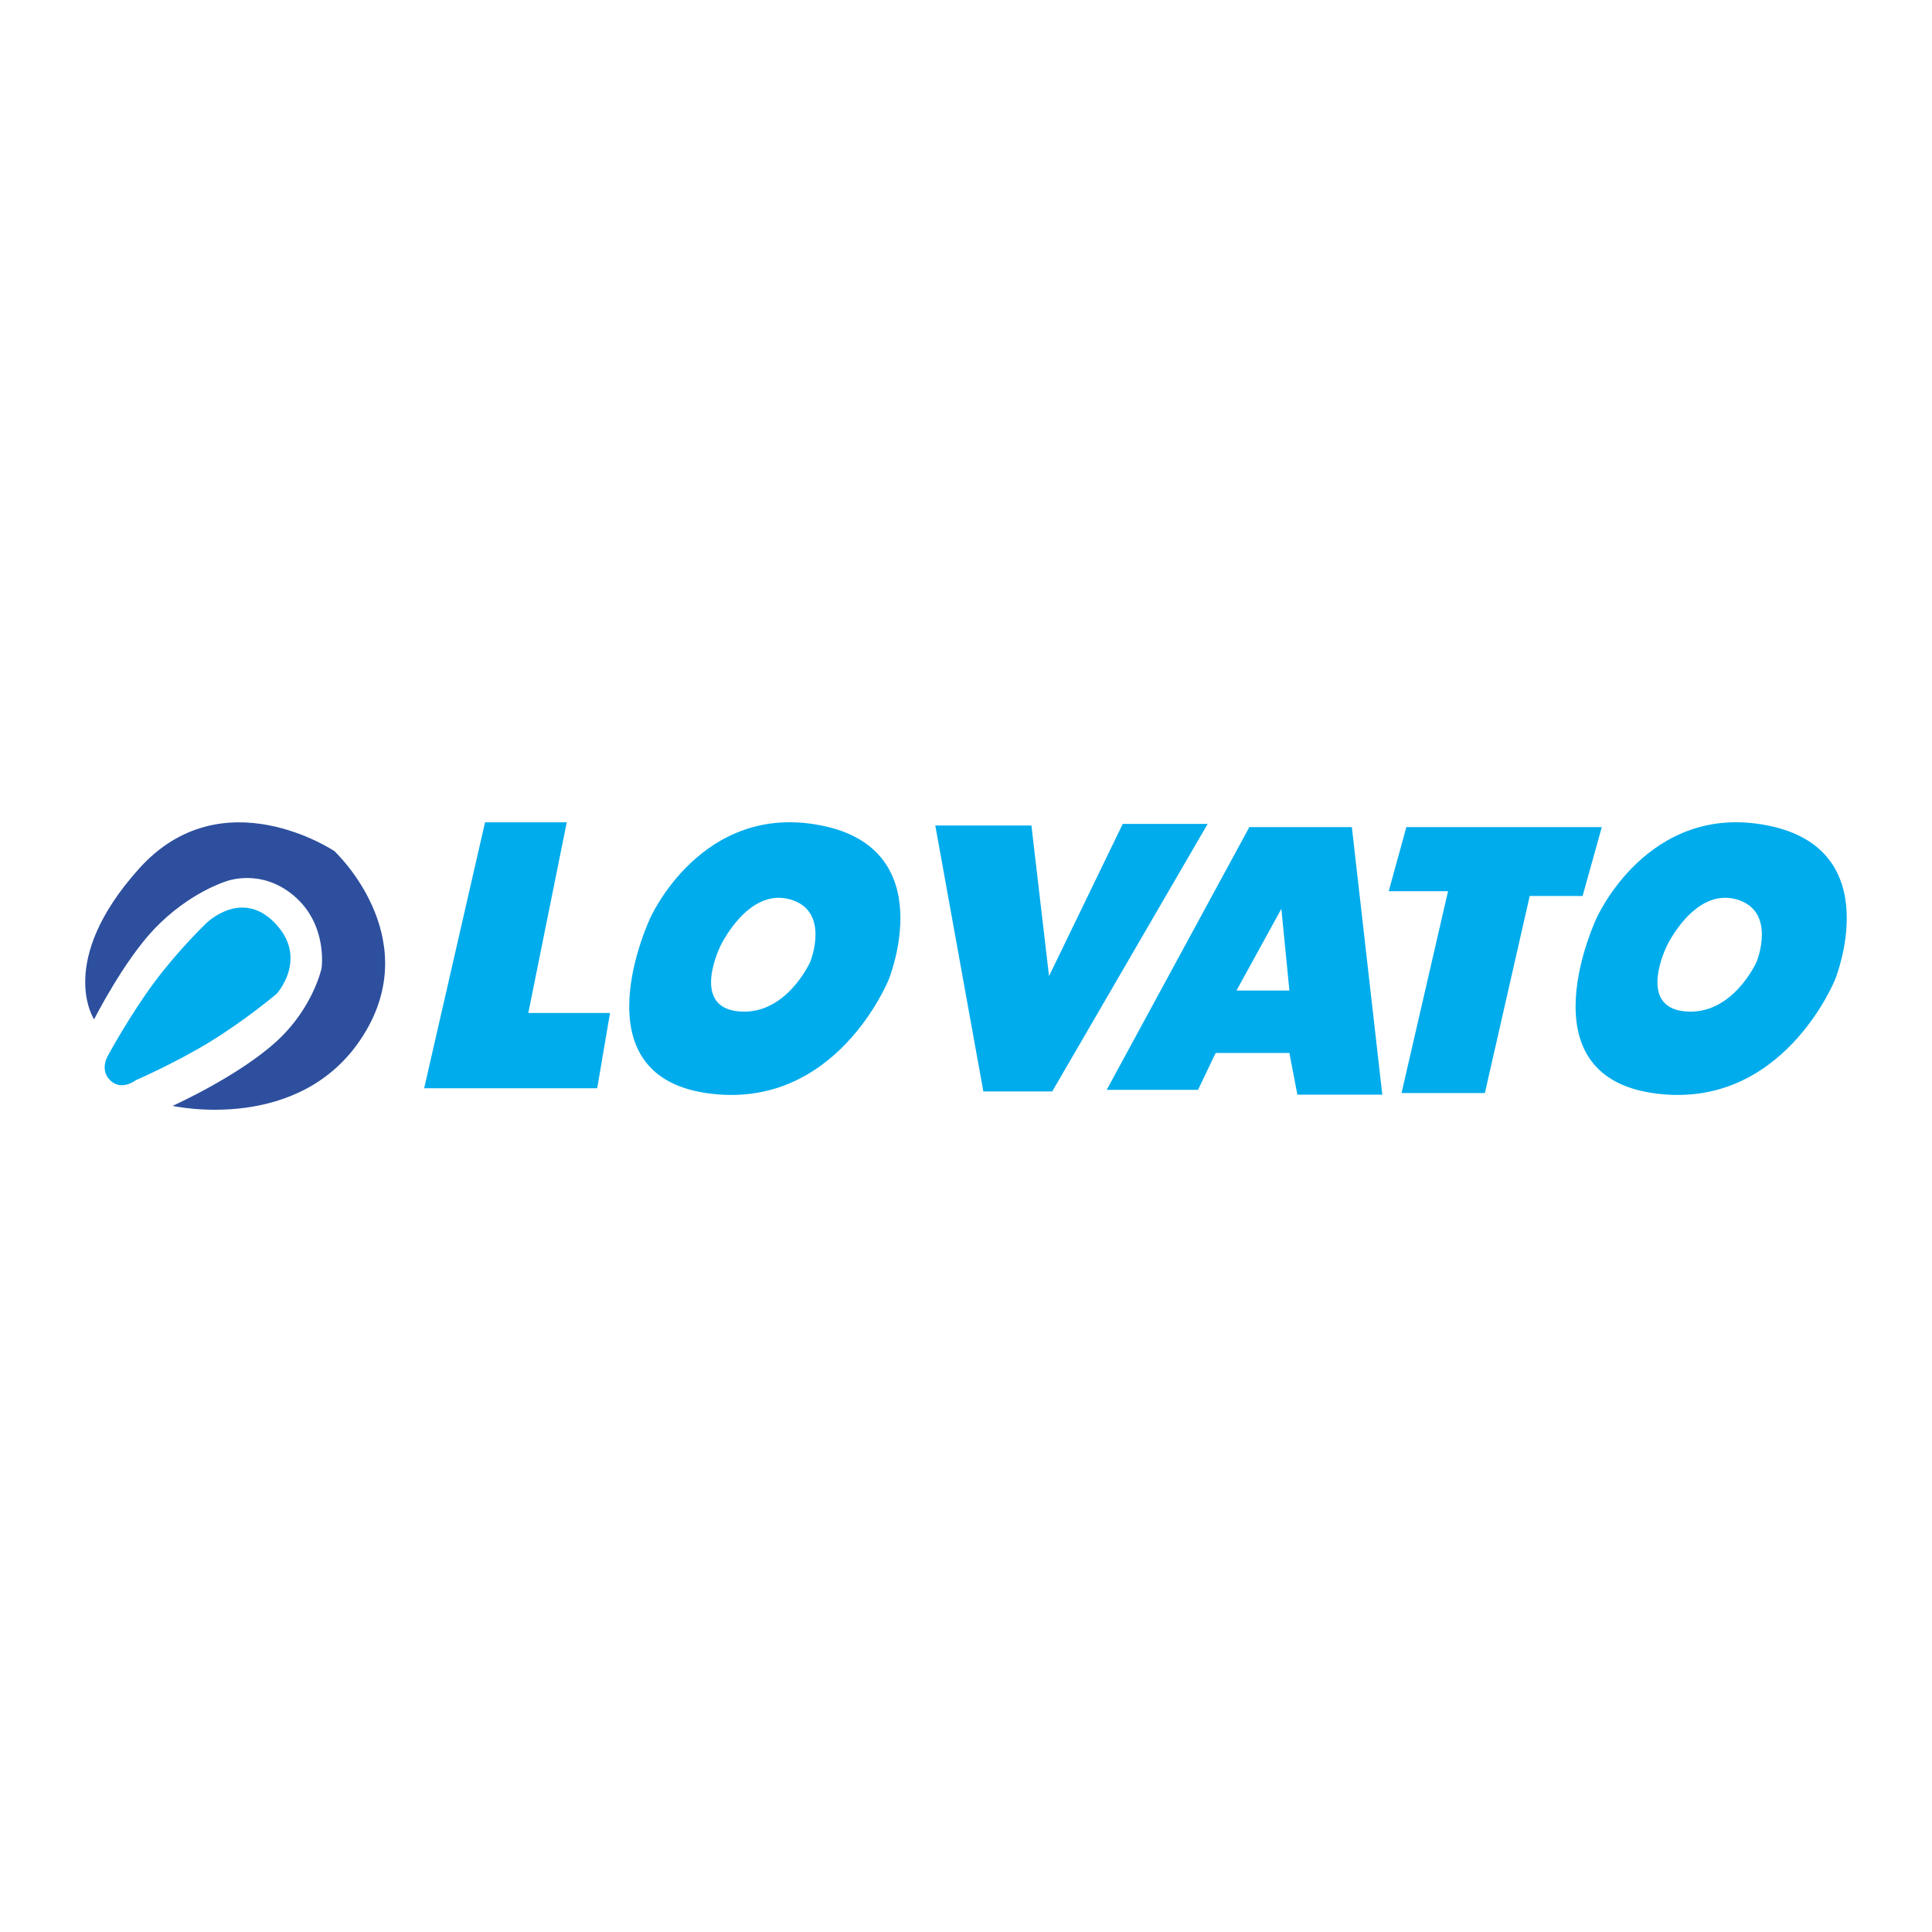 <svg xmlns="http://www.w3.org/2000/svg" width="2500" height="2500" viewBox="0 0 192.756 192.756"><g fill-rule="evenodd" clip-rule="evenodd"><path fill="#fff" d="M0 0h192.756v192.756H0V0z"></path><path d="M10.825 105.217s2.138-3.941 4.584-7.229c2.429-3.264 5.167-5.875 5.167-5.875s3.518-3.518 6.874 0c3.358 3.516.16 7.03.16 7.03s-3.033 2.574-6.625 4.779c-3.438 2.109-7.442 3.854-7.442 3.854s-1.438 1.117-2.558 0c-1.119-1.12-.16-2.559-.16-2.559z" fill="#00acec"></path><path d="M9.387 101.703s2.924-5.785 6.009-9.022c3.448-3.616 7.099-4.727 7.099-4.727s3.507-1.428 6.865 1.448c3.357 2.876 2.726 7.186 2.726 7.186s-.813 3.904-4.433 7.25c-3.809 3.52-10.433 6.494-10.433 6.494s12.789 2.877 19.023-7.031c6.234-9.912-2.878-18.384-2.878-18.384s-11.188-7.51-19.503 1.76c-8.312 9.269-4.475 15.026-4.475 15.026z" fill="#2d4f9e"></path><path fill="#00acec" d="M56.545 82.04h-8.152l-6.075 26.536h17.265l1.279-7.512h-8.153l3.836-19.024zM81.962 82.362c-11.989-2.398-17.104 9.268-17.104 9.268s-7.354 15.505 5.595 17.423c12.949 1.92 18.225-11.35 18.225-11.35s5.274-12.945-6.716-15.341zm-1.119 13.584s-2.397 5.433-7.193 4.957c-4.796-.48-1.759-6.552-1.759-6.552s2.718-5.755 6.875-4.637c4.155 1.118 2.077 6.232 2.077 6.232zM93.315 82.362h9.589l1.758 15.023 7.354-15.183h8.472l-15.506 26.691h-6.873l-4.794-26.531zM134.875 82.521h-10.229l-14.23 26.213h9.111l1.76-3.68h7.355l.797 4.16h8.473l-3.037-26.693zm-11.51 16.305l4.477-8.155.801 8.155h-5.278zM140.311 82.521h19.501l-1.917 6.872h-5.274l-4.475 19.66h-8.314l4.639-20.139h-5.918l1.758-6.393zM176.383 82.362c-11.99-2.398-17.107 9.268-17.107 9.268s-7.352 15.505 5.598 17.423c12.949 1.92 18.223-11.35 18.223-11.35s5.274-12.945-6.714-15.341zm-1.121 13.584s-2.395 5.433-7.189 4.957c-4.799-.48-1.762-6.552-1.762-6.552s2.719-5.755 6.875-4.637 2.076 6.232 2.076 6.232z"></path></g></svg>